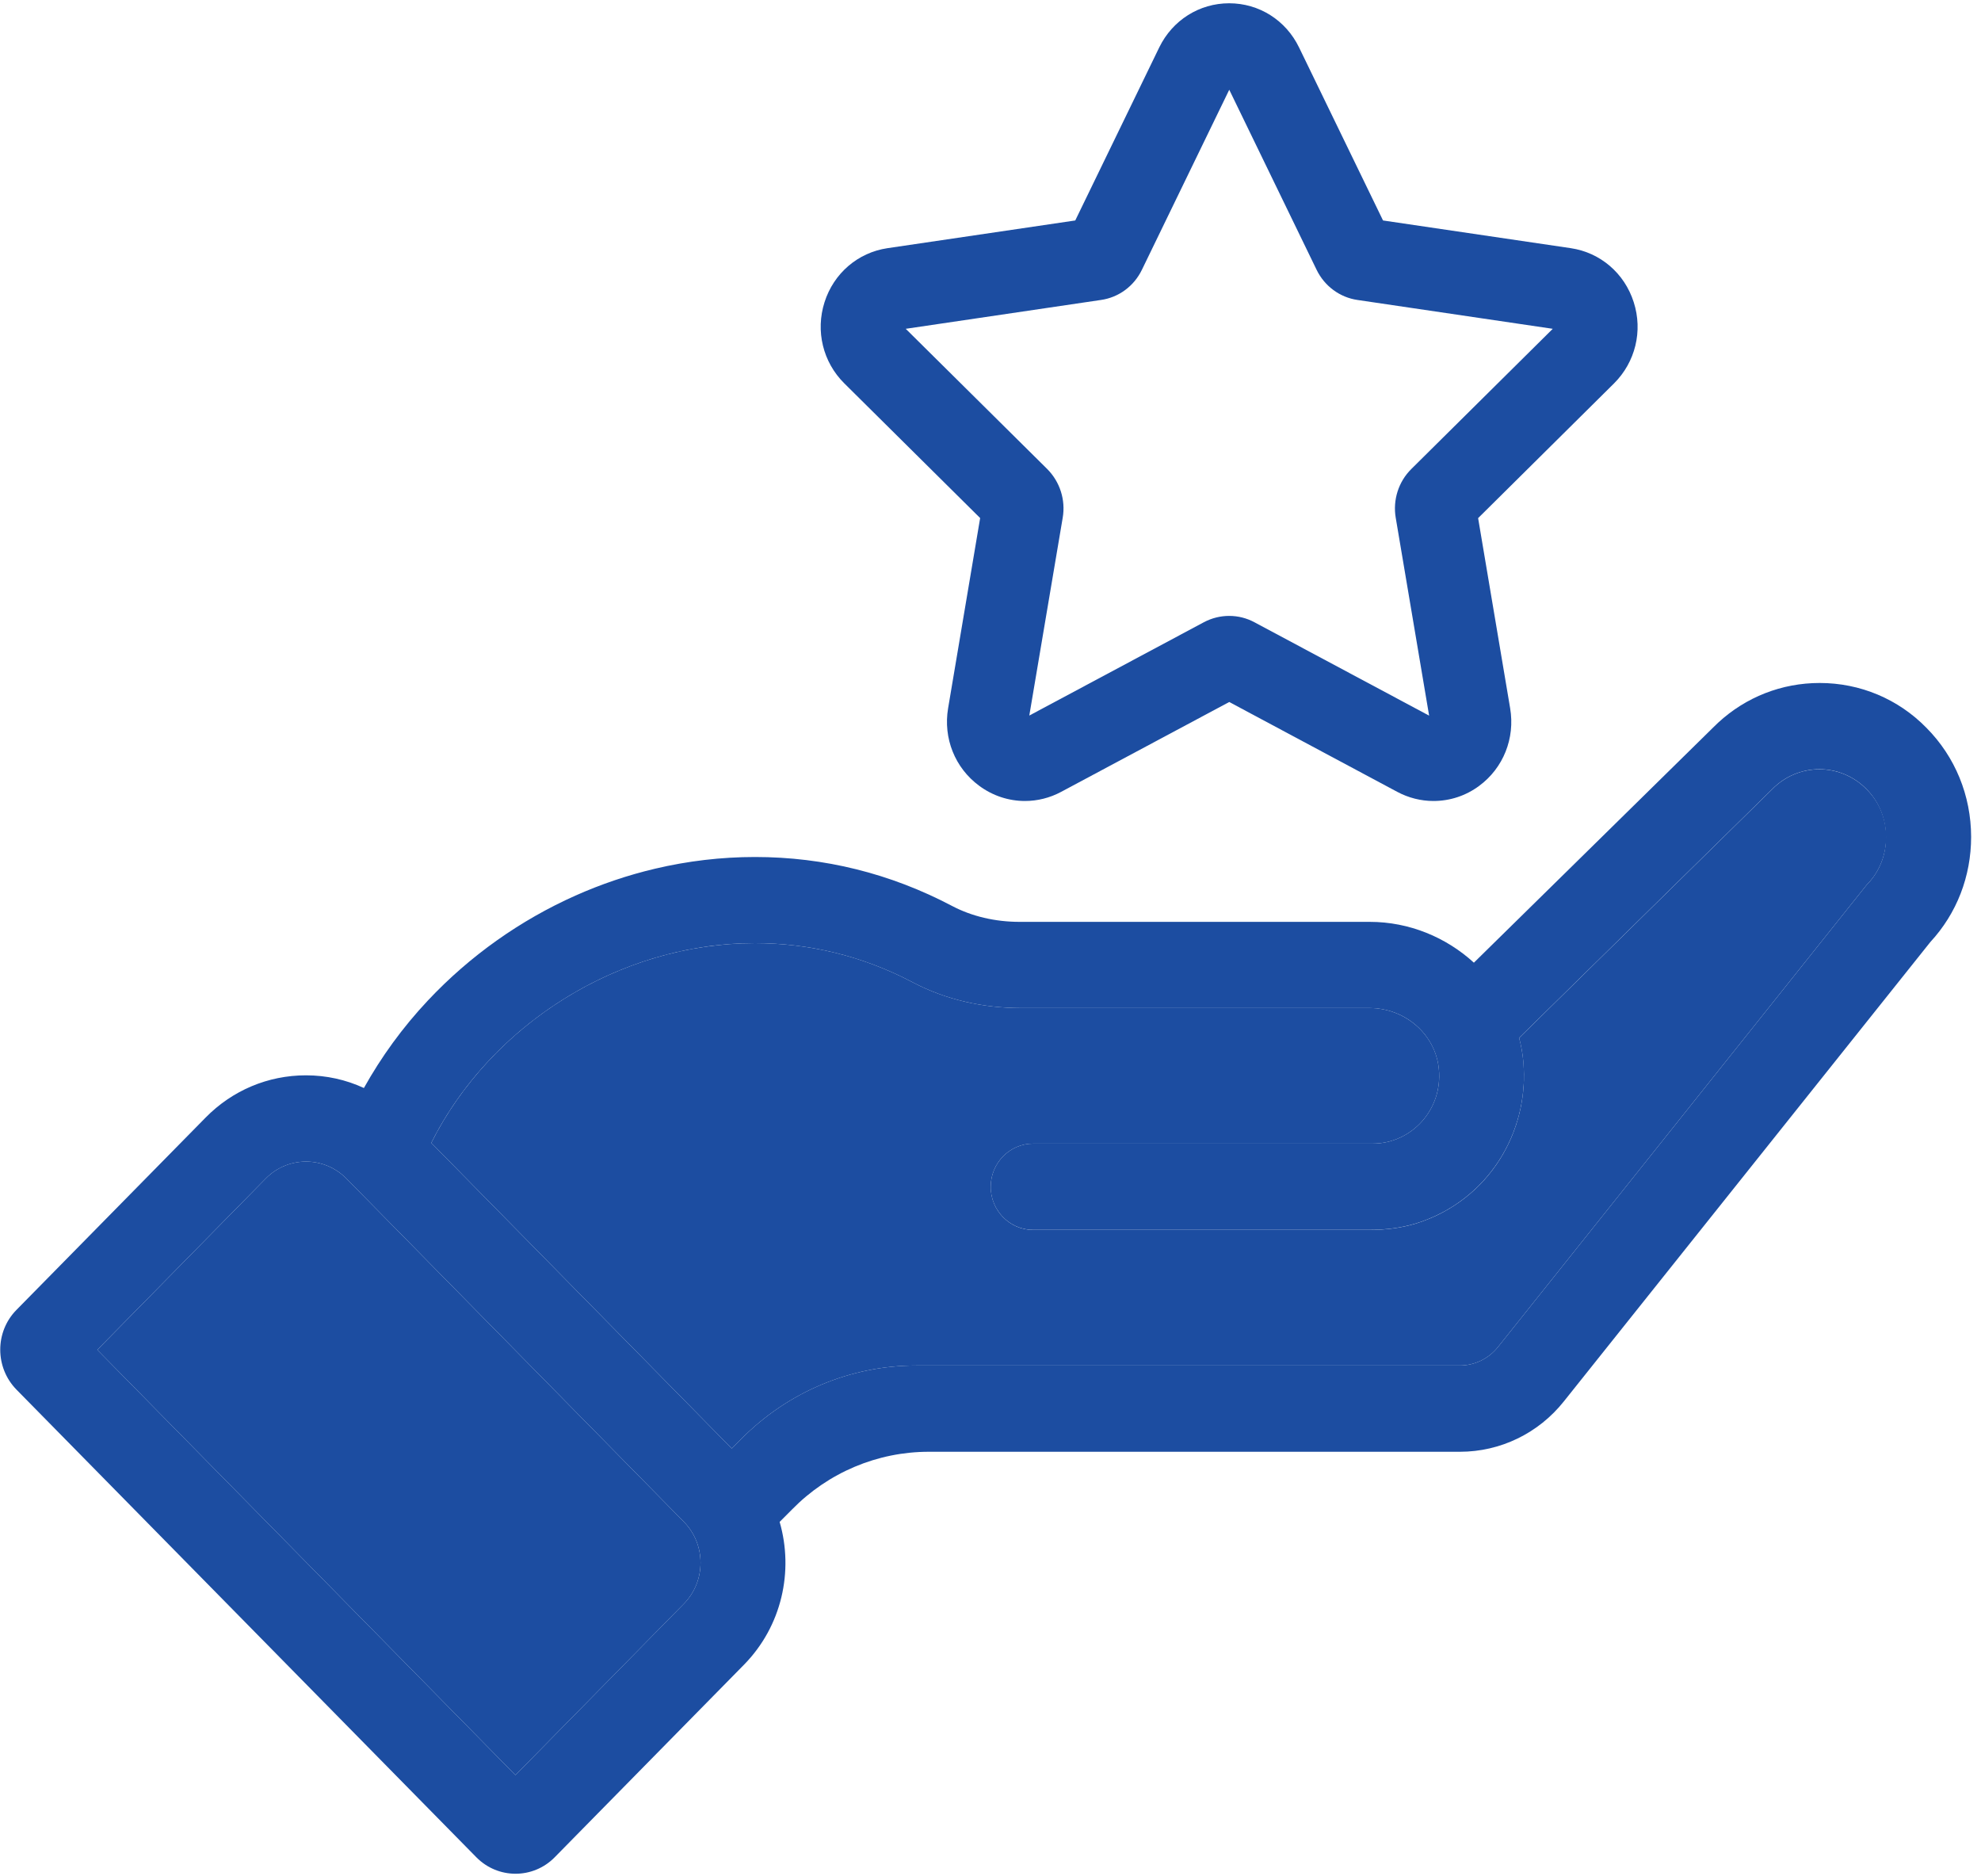 <svg width="75" height="71" viewBox="0 0 75 71" fill="none" xmlns="http://www.w3.org/2000/svg">
<g clip-path="url(#clip0_503_788)">
<path d="M38.803 30.319C38.194 30.319 37.586 30.125 37.069 29.741C36.155 29.067 35.704 27.944 35.895 26.808L37.108 19.609L31.965 14.511C31.154 13.707 30.869 12.529 31.217 11.437C31.565 10.345 32.479 9.56 33.599 9.394L40.709 8.345L43.889 1.794C44.391 0.764 45.405 0.124 46.536 0.124C47.668 0.124 48.681 0.764 49.181 1.794L52.361 8.345L59.471 9.394C60.59 9.56 61.504 10.345 61.852 11.437C62.203 12.529 61.916 13.707 61.105 14.514L55.961 19.612L57.174 26.811C57.365 27.947 56.914 29.073 56 29.747C55.495 30.122 54.893 30.319 54.27 30.319C53.795 30.319 53.32 30.199 52.896 29.971L46.539 26.572L40.179 29.971C39.744 30.205 39.272 30.319 38.803 30.319ZM46.536 23.313C46.866 23.313 47.193 23.393 47.492 23.553L54.106 27.088L52.842 19.599C52.727 18.923 52.947 18.233 53.432 17.753L53.435 17.75L58.787 12.446L51.392 11.354C50.727 11.258 50.146 10.831 49.846 10.212L46.539 3.397L43.232 10.212C42.933 10.831 42.355 11.258 41.683 11.354L34.291 12.446L39.644 17.75C40.128 18.233 40.349 18.923 40.234 19.596L38.969 27.085L45.583 23.55C45.88 23.393 46.209 23.313 46.536 23.313ZM46.061 26.319C46.064 26.319 46.064 26.319 46.061 26.319V26.319ZM41.244 8.265C41.241 8.265 41.241 8.265 41.238 8.265H41.244ZM51.825 8.265H51.831C51.831 8.265 51.828 8.265 51.825 8.265Z" fill="#1C4DA1"/>
<path d="M72.935 27.55C71.867 26.458 70.424 25.852 68.893 25.852C67.456 25.852 66.1 26.384 65.047 27.356C64.984 27.415 64.92 27.476 64.859 27.538L59.704 32.605L55.801 36.439C54.754 35.482 53.359 34.894 51.858 34.894H38.6C37.674 34.894 36.791 34.685 36.043 34.291C33.713 33.063 31.202 32.439 28.585 32.439C27.305 32.439 26.037 32.59 24.8 32.882C23.768 33.125 22.758 33.467 21.786 33.9C19.708 34.827 17.796 36.171 16.195 37.876C15.236 38.897 14.434 40.008 13.777 41.183C13.1 40.869 12.355 40.703 11.584 40.703C10.147 40.703 8.797 41.272 7.784 42.303L0.622 49.583C-0.195 50.413 -0.195 51.761 0.622 52.598L18.035 70.302C18.854 71.132 20.183 71.132 21 70.302L21.789 69.499L28.164 63.016C29.605 61.551 30.055 59.465 29.517 57.607L29.986 57.136C31.357 55.736 33.22 54.952 35.166 54.952H55.274C56.802 54.952 58.248 54.253 59.208 53.044L73.08 35.66C74.082 34.577 74.626 33.174 74.626 31.676C74.623 30.11 74.021 28.645 72.935 27.55ZM25.889 60.708L19.514 67.191L3.684 51.093L10.059 44.611C10.479 44.183 11.036 43.968 11.587 43.968C12.137 43.968 12.694 44.183 13.115 44.611L25.889 57.601C26.733 58.459 26.733 59.85 25.889 60.708ZM70.672 33.494L56.711 50.989C56.357 51.432 55.825 51.687 55.265 51.687H34.685C32.191 51.687 29.807 52.696 28.043 54.487L27.704 54.829L16.328 43.26C17.817 40.294 20.446 37.95 23.538 36.697C24.585 36.273 25.683 35.977 26.812 35.82C27.396 35.74 27.989 35.7 28.585 35.7C30.585 35.7 32.624 36.162 34.57 37.19C35.828 37.851 37.241 38.156 38.657 38.156H51.855C52.733 38.156 53.547 38.586 54.028 39.269C54.273 39.614 54.433 40.023 54.475 40.469C54.624 41.998 53.444 43.288 51.964 43.288H39.114C38.228 43.288 37.508 44.02 37.508 44.921C37.508 45.438 37.747 45.9 38.116 46.198C38.391 46.42 38.736 46.552 39.114 46.552H41.229H43.105H51.861C52.454 46.552 53.05 46.481 53.619 46.306C56.339 45.451 57.876 42.872 57.68 40.269C57.677 40.232 57.674 40.196 57.671 40.162C57.643 39.857 57.589 39.568 57.513 39.285L61.982 34.894L67.099 29.867C67.589 29.368 68.236 29.116 68.884 29.116C69.525 29.116 70.173 29.368 70.663 29.867C71.159 30.365 71.401 31.024 71.401 31.676C71.41 32.337 71.168 32.993 70.672 33.494Z" fill="#1C4DA1"/>
<path d="M71.41 31.679C71.41 32.337 71.168 32.996 70.672 33.494L56.711 50.989C56.357 51.432 55.825 51.687 55.265 51.687H34.685C32.191 51.687 29.807 52.697 28.043 54.487L27.704 54.829L16.328 43.26C18.582 38.771 23.444 35.7 28.585 35.7C30.585 35.7 32.624 36.162 34.57 37.19C35.828 37.851 37.241 38.156 38.657 38.156H51.855C53.177 38.156 54.351 39.137 54.475 40.469C54.624 41.998 53.444 43.288 51.964 43.288H39.114C38.228 43.288 37.508 44.02 37.508 44.922C37.508 45.823 38.228 46.555 39.114 46.555H51.861C52.454 46.555 53.05 46.484 53.619 46.309C56.379 45.441 57.919 42.805 57.67 40.165C57.643 39.86 57.589 39.571 57.513 39.288L67.099 29.87C67.589 29.371 68.236 29.119 68.884 29.119C69.525 29.119 70.173 29.371 70.663 29.87C71.168 30.368 71.41 31.024 71.41 31.679Z" fill="#1C4DA1"/>
<path d="M25.889 60.709L19.514 67.191L3.684 51.094L10.059 44.611C10.482 44.18 11.036 43.968 11.587 43.968C12.137 43.968 12.691 44.183 13.115 44.611L25.889 57.601C26.733 58.459 26.733 59.85 25.889 60.709Z" fill="#1C4DA1"/>
<path d="M11.817 51.687C12.831 51.687 13.653 50.851 13.653 49.82C13.653 48.788 12.831 47.952 11.817 47.952C10.803 47.952 9.98 48.788 9.98 49.82C9.98 50.851 10.803 51.687 11.817 51.687Z" fill="#1C4DA1"/>
</g>
<defs>
<clipPath id="clip0_503_788">
<rect width="74.613" height="70.806" fill="white" transform="translate(0.011 0.12)"/>
</clipPath>
</defs>
</svg>
